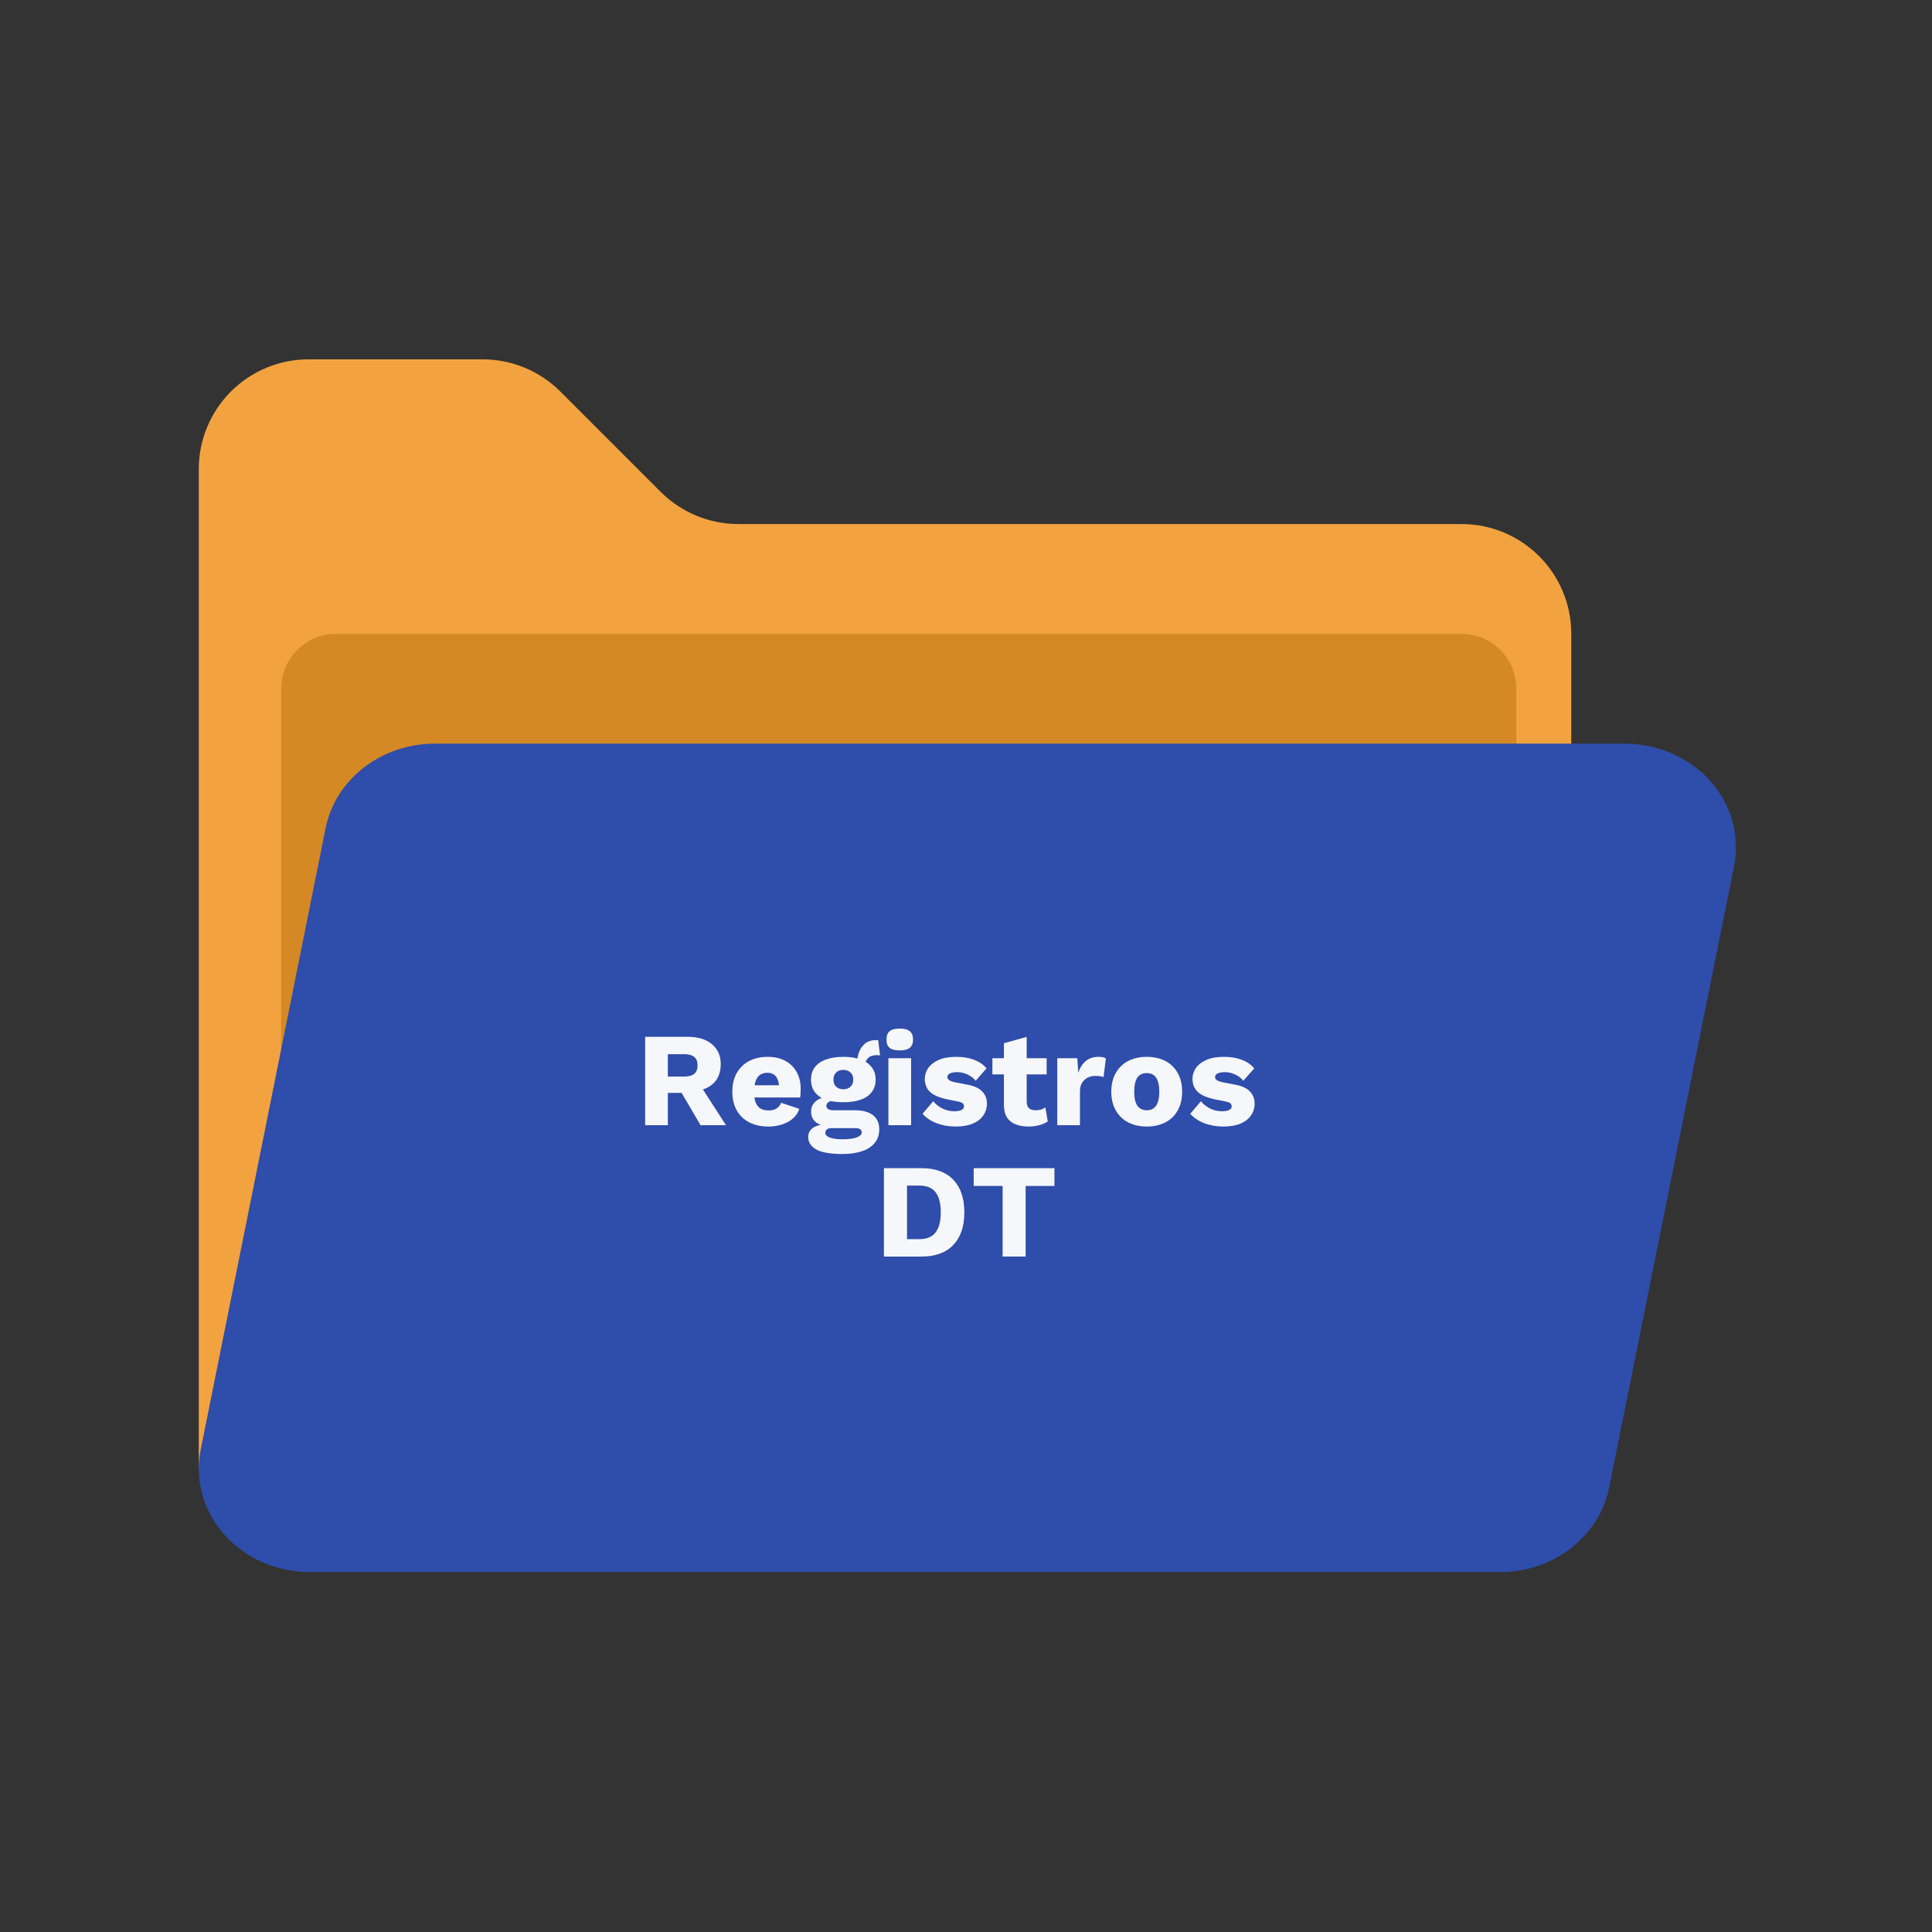 <svg version="1.0" preserveAspectRatio="xMidYMid meet" height="500" viewBox="0 0 375 375" zoomAndPan="magnify" width="500" xmlns:xlink="http://www.w3.org/1999/xlink" xmlns="http://www.w3.org/2000/svg"><rect x="0" y="0" width="375" height="375" fill="#333333" stroke="none"/><defs><filter id="ea0fd685d4" height="100%" width="100%" y="0%" x="0%"><feColorMatrix color-interpolation-filters="sRGB" values="0 0 0 0 1 0 0 0 0 1 0 0 0 0 1 0 0 0 1 0"></feColorMatrix></filter><g></g><clipPath id="39192c0b7c"><path clip-rule="nonzero" d="M 38 69.75 L 305 69.75 L 305 305 L 38 305 Z M 38 69.75"></path></clipPath><clipPath id="42c962af33"><path clip-rule="nonzero" d="M 38 144 L 337 144 L 337 305.25 L 38 305.25 Z M 38 144"></path></clipPath><mask id="a8c1bde57e"><g filter="url(#ea0fd685d4)"><rect fill-opacity="0.95" height="450" y="-37.5" fill="#000000" width="450" x="-37.5"></rect></g></mask><clipPath id="0f32ca370e"><rect height="56" y="0" width="130" x="0"></rect></clipPath></defs><g clip-path="url(#39192c0b7c)"><path fill-rule="evenodd" fill-opacity="1" d="M 304.984 123.031 C 304.984 111.25 295.453 101.719 283.672 101.719 C 246.02 101.719 169.285 101.719 143.309 101.719 C 137.672 101.719 132.238 99.469 128.242 95.473 C 122.621 89.855 114.379 81.613 108.762 75.992 C 104.766 71.996 99.332 69.75 93.691 69.75 C 85.016 69.75 71.402 69.75 59.895 69.75 C 54.23 69.75 48.82 71.996 44.824 75.992 C 40.828 79.988 38.582 85.402 38.582 91.062 C 38.582 135.645 38.582 238.293 38.582 282.871 C 38.582 288.535 40.828 293.945 44.824 297.941 C 48.82 301.938 54.23 304.184 59.895 304.184 C 109.801 304.184 233.762 304.184 283.672 304.184 C 289.332 304.184 294.742 301.938 298.738 297.941 C 302.734 293.945 304.984 288.535 304.984 282.871 C 304.984 243.973 304.984 161.93 304.984 123.031" fill="#f2a340"></path></g><path fill-rule="evenodd" fill-opacity="1" d="M 294.328 133.688 C 294.328 127.797 289.562 123.031 283.672 123.031 L 65.223 123.031 C 59.332 123.031 54.566 127.797 54.566 133.688 L 54.566 277.543 C 54.566 283.434 59.332 288.199 65.223 288.199 L 283.672 288.199 C 289.562 288.199 294.328 283.434 294.328 277.543 L 294.328 133.688" fill="#d48924"></path><g clip-path="url(#42c962af33)"><path fill-rule="evenodd" fill-opacity="1" d="M 336.578 168.152 C 337.762 162.262 336.078 156.207 331.977 151.605 C 327.879 147.008 321.801 144.344 315.391 144.344 C 260.051 144.344 131.656 144.344 84.391 144.344 C 74.023 144.344 65.117 151.23 63.203 160.742 C 57.457 189.297 45.594 248.281 38.957 281.352 C 37.77 287.223 39.453 293.277 43.555 297.879 C 47.633 302.477 53.734 305.141 60.145 305.141 C 115.484 305.141 243.879 305.141 291.145 305.141 C 301.508 305.141 310.414 298.254 312.332 288.742 C 318.074 260.188 329.938 201.203 336.578 168.152" fill="#2f4daa"></path></g><g mask="url(#a8c1bde57e)"><g transform="matrix(1, 0, 0, 1, 122, 195)"><g clip-path="url(#0f32ca370e)"><g fill-opacity="1" fill="#ffffff"><g transform="translate(1.331, 23.396)"><g><path d="M 10.094 -17.156 C 12.133 -17.156 13.723 -16.676 14.859 -15.719 C 15.992 -14.758 16.562 -13.477 16.562 -11.875 C 16.562 -10.125 16 -8.789 14.875 -7.875 C 13.75 -6.957 12.16 -6.5 10.109 -6.5 L 9.703 -6.266 L 6.297 -6.266 L 6.297 0 L 1.891 0 L 1.891 -17.156 Z M 9.469 -9.438 C 10.332 -9.438 10.977 -9.609 11.406 -9.953 C 11.844 -10.305 12.062 -10.863 12.062 -11.625 C 12.062 -12.363 11.844 -12.906 11.406 -13.25 C 10.977 -13.602 10.332 -13.781 9.469 -13.781 L 6.297 -13.781 L 6.297 -9.438 Z M 12.094 -8.5 L 17.578 0 L 12.641 0 L 8.234 -7.516 Z M 12.094 -8.5"></path></g></g></g><g fill-opacity="1" fill="#ffffff"><g transform="translate(19.24, 23.396)"><g><path d="M 7.938 0.266 C 6.488 0.266 5.238 -0.004 4.188 -0.547 C 3.145 -1.086 2.336 -1.859 1.766 -2.859 C 1.191 -3.867 0.906 -5.082 0.906 -6.5 C 0.906 -7.914 1.191 -9.125 1.766 -10.125 C 2.336 -11.133 3.141 -11.91 4.172 -12.453 C 5.203 -12.992 6.383 -13.266 7.719 -13.266 C 9.094 -13.266 10.258 -13 11.219 -12.469 C 12.176 -11.938 12.906 -11.207 13.406 -10.281 C 13.914 -9.352 14.172 -8.289 14.172 -7.094 C 14.172 -6.781 14.16 -6.469 14.141 -6.156 C 14.129 -5.844 14.102 -5.582 14.062 -5.375 L 3.766 -5.375 L 3.766 -7.75 L 12.109 -7.75 L 10.016 -6.938 C 10.016 -7.977 9.828 -8.773 9.453 -9.328 C 9.078 -9.891 8.5 -10.172 7.719 -10.172 C 7.164 -10.172 6.691 -10.039 6.297 -9.781 C 5.91 -9.52 5.617 -9.109 5.422 -8.547 C 5.223 -7.992 5.125 -7.285 5.125 -6.422 C 5.125 -5.566 5.234 -4.875 5.453 -4.344 C 5.68 -3.82 6.004 -3.441 6.422 -3.203 C 6.836 -2.973 7.344 -2.859 7.938 -2.859 C 8.594 -2.859 9.113 -2.988 9.5 -3.25 C 9.895 -3.508 10.188 -3.875 10.375 -4.344 L 13.906 -3.172 C 13.664 -2.422 13.242 -1.789 12.641 -1.281 C 12.047 -0.77 11.336 -0.383 10.516 -0.125 C 9.691 0.133 8.832 0.266 7.938 0.266 Z M 7.938 0.266"></path></g></g></g><g fill-opacity="1" fill="#ffffff"><g transform="translate(34.289, 23.396)"><g><path d="M 14.172 -16.484 L 14.531 -13.516 C 14.426 -13.555 14.32 -13.578 14.219 -13.578 C 14.113 -13.586 14.008 -13.594 13.906 -13.594 C 13.145 -13.594 12.578 -13.406 12.203 -13.031 C 11.828 -12.664 11.641 -12.203 11.641 -11.641 L 10.094 -12.219 C 10.094 -12.926 10.223 -13.609 10.484 -14.266 C 10.742 -14.93 11.145 -15.473 11.688 -15.891 C 12.227 -16.305 12.914 -16.516 13.75 -16.516 C 13.801 -16.516 13.863 -16.516 13.938 -16.516 C 14.02 -16.516 14.098 -16.504 14.172 -16.484 Z M 9.703 -2.891 C 11.203 -2.891 12.352 -2.57 13.156 -1.938 C 13.969 -1.301 14.375 -0.395 14.375 0.781 C 14.375 1.852 14.078 2.742 13.484 3.453 C 12.898 4.172 12.07 4.707 11 5.062 C 9.938 5.414 8.68 5.594 7.234 5.594 C 4.867 5.594 3.164 5.297 2.125 4.703 C 1.094 4.117 0.578 3.32 0.578 2.312 C 0.578 1.582 0.867 0.992 1.453 0.547 C 2.047 0.098 3.023 -0.145 4.391 -0.188 L 4.297 0.234 C 3.234 0.098 2.441 -0.211 1.922 -0.703 C 1.398 -1.191 1.141 -1.848 1.141 -2.672 C 1.141 -3.504 1.469 -4.18 2.125 -4.703 C 2.789 -5.223 3.672 -5.508 4.766 -5.562 L 6.375 -4.812 L 5.953 -4.812 C 5.273 -4.781 4.797 -4.664 4.516 -4.469 C 4.242 -4.281 4.109 -4.047 4.109 -3.766 C 4.109 -3.473 4.227 -3.254 4.469 -3.109 C 4.719 -2.961 5.082 -2.891 5.562 -2.891 Z M 7.25 2.734 C 8.082 2.734 8.77 2.676 9.312 2.562 C 9.863 2.445 10.273 2.289 10.547 2.094 C 10.828 1.895 10.969 1.664 10.969 1.406 C 10.969 1.145 10.875 0.941 10.688 0.797 C 10.5 0.648 10.148 0.578 9.641 0.578 L 4.984 0.578 C 4.66 0.578 4.398 0.66 4.203 0.828 C 4.004 1.004 3.906 1.223 3.906 1.484 C 3.906 1.879 4.195 2.188 4.781 2.406 C 5.375 2.625 6.195 2.734 7.25 2.734 Z M 7.406 -13.266 C 8.727 -13.266 9.852 -13.086 10.781 -12.734 C 11.719 -12.391 12.43 -11.891 12.922 -11.234 C 13.422 -10.586 13.672 -9.789 13.672 -8.844 C 13.672 -7.906 13.422 -7.102 12.922 -6.438 C 12.43 -5.781 11.719 -5.285 10.781 -4.953 C 9.852 -4.617 8.727 -4.453 7.406 -4.453 C 5.344 -4.453 3.781 -4.832 2.719 -5.594 C 1.656 -6.352 1.125 -7.438 1.125 -8.844 C 1.125 -9.789 1.367 -10.586 1.859 -11.234 C 2.348 -11.891 3.062 -12.391 4 -12.734 C 4.938 -13.086 6.07 -13.266 7.406 -13.266 Z M 7.406 -10.734 C 6.832 -10.734 6.367 -10.566 6.016 -10.234 C 5.66 -9.91 5.484 -9.445 5.484 -8.844 C 5.484 -8.25 5.66 -7.785 6.016 -7.453 C 6.367 -7.129 6.832 -6.969 7.406 -6.969 C 7.957 -6.969 8.414 -7.129 8.781 -7.453 C 9.145 -7.785 9.328 -8.25 9.328 -8.844 C 9.328 -9.445 9.145 -9.91 8.781 -10.234 C 8.414 -10.566 7.957 -10.734 7.406 -10.734 Z M 7.406 -10.734"></path></g></g></g><g fill-opacity="1" fill="#ffffff"><g transform="translate(48.845, 23.396)"><g><path d="M 3.797 -14.516 C 2.891 -14.516 2.234 -14.68 1.828 -15.016 C 1.422 -15.348 1.219 -15.879 1.219 -16.609 C 1.219 -17.359 1.422 -17.898 1.828 -18.234 C 2.234 -18.578 2.891 -18.75 3.797 -18.75 C 4.68 -18.75 5.332 -18.578 5.75 -18.234 C 6.164 -17.898 6.375 -17.359 6.375 -16.609 C 6.375 -15.879 6.164 -15.348 5.75 -15.016 C 5.332 -14.68 4.68 -14.516 3.797 -14.516 Z M 6 -13 L 6 0 L 1.594 0 L 1.594 -13 Z M 6 -13"></path></g></g></g><g fill-opacity="1" fill="#ffffff"><g transform="translate(56.409, 23.396)"><g><path d="M 7.047 0.266 C 5.742 0.266 4.531 0.051 3.406 -0.375 C 2.289 -0.801 1.375 -1.41 0.656 -2.203 L 2.734 -4.656 C 3.16 -4.102 3.734 -3.641 4.453 -3.266 C 5.172 -2.891 5.973 -2.703 6.859 -2.703 C 7.398 -2.703 7.844 -2.781 8.188 -2.938 C 8.531 -3.094 8.703 -3.336 8.703 -3.672 C 8.703 -3.91 8.613 -4.102 8.438 -4.25 C 8.27 -4.395 7.926 -4.52 7.406 -4.625 L 5.594 -4.984 C 3.957 -5.316 2.797 -5.805 2.109 -6.453 C 1.43 -7.109 1.094 -7.961 1.094 -9.016 C 1.094 -9.734 1.305 -10.414 1.734 -11.062 C 2.172 -11.707 2.836 -12.234 3.734 -12.641 C 4.641 -13.055 5.797 -13.266 7.203 -13.266 C 8.516 -13.266 9.672 -13.07 10.672 -12.688 C 11.68 -12.301 12.484 -11.75 13.078 -11.031 L 10.969 -8.625 C 10.551 -9.145 10.016 -9.551 9.359 -9.844 C 8.703 -10.145 8.047 -10.297 7.391 -10.297 C 6.973 -10.297 6.617 -10.254 6.328 -10.172 C 6.047 -10.098 5.832 -9.988 5.688 -9.844 C 5.551 -9.707 5.484 -9.535 5.484 -9.328 C 5.484 -9.109 5.594 -8.914 5.812 -8.75 C 6.031 -8.582 6.43 -8.438 7.016 -8.312 L 9.391 -7.859 C 10.723 -7.609 11.68 -7.16 12.266 -6.516 C 12.859 -5.879 13.156 -5.113 13.156 -4.219 C 13.156 -3.363 12.926 -2.598 12.469 -1.922 C 12.02 -1.242 11.344 -0.707 10.438 -0.312 C 9.539 0.07 8.41 0.266 7.047 0.266 Z M 7.047 0.266"></path></g></g></g><g fill-opacity="1" fill="#ffffff"><g transform="translate(70.262, 23.396)"><g><path d="M 7.016 -17.141 L 7.016 -4.625 C 7.016 -4 7.164 -3.551 7.469 -3.281 C 7.781 -3.02 8.203 -2.891 8.734 -2.891 C 9.148 -2.891 9.508 -2.938 9.812 -3.031 C 10.113 -3.125 10.391 -3.266 10.641 -3.453 L 11.109 -0.734 C 10.672 -0.422 10.117 -0.176 9.453 0 C 8.797 0.176 8.125 0.266 7.438 0.266 C 6.445 0.266 5.594 0.125 4.875 -0.156 C 4.156 -0.438 3.598 -0.879 3.203 -1.484 C 2.816 -2.086 2.613 -2.895 2.594 -3.906 L 2.594 -15.906 Z M 10.891 -13 L 10.891 -9.859 L 0.359 -9.859 L 0.359 -13 Z M 10.891 -13"></path></g></g></g><g fill-opacity="1" fill="#ffffff"><g transform="translate(81.621, 23.396)"><g><path d="M 1.594 0 L 1.594 -13 L 5.484 -13 L 5.672 -10.188 C 5.992 -11.156 6.477 -11.91 7.125 -12.453 C 7.781 -12.992 8.613 -13.266 9.625 -13.266 C 9.945 -13.266 10.223 -13.238 10.453 -13.188 C 10.691 -13.133 10.883 -13.062 11.031 -12.969 L 10.578 -9.328 C 10.41 -9.398 10.191 -9.457 9.922 -9.5 C 9.648 -9.539 9.32 -9.562 8.938 -9.562 C 8.414 -9.562 7.93 -9.445 7.484 -9.219 C 7.035 -9 6.676 -8.664 6.406 -8.219 C 6.133 -7.781 6 -7.223 6 -6.547 L 6 0 Z M 1.594 0"></path></g></g></g><g fill-opacity="1" fill="#ffffff"><g transform="translate(92.798, 23.396)"><g><path d="M 7.781 -13.266 C 9.145 -13.266 10.344 -13 11.375 -12.469 C 12.406 -11.938 13.207 -11.16 13.781 -10.141 C 14.363 -9.129 14.656 -7.914 14.656 -6.5 C 14.656 -5.082 14.363 -3.863 13.781 -2.844 C 13.207 -1.832 12.406 -1.062 11.375 -0.531 C 10.344 0 9.145 0.266 7.781 0.266 C 6.438 0.266 5.242 0 4.203 -0.531 C 3.172 -1.062 2.363 -1.832 1.781 -2.844 C 1.195 -3.863 0.906 -5.082 0.906 -6.5 C 0.906 -7.914 1.195 -9.129 1.781 -10.141 C 2.363 -11.16 3.172 -11.938 4.203 -12.469 C 5.242 -13 6.438 -13.266 7.781 -13.266 Z M 7.781 -10.109 C 7.27 -10.109 6.832 -9.988 6.469 -9.75 C 6.102 -9.508 5.828 -9.117 5.641 -8.578 C 5.453 -8.047 5.359 -7.352 5.359 -6.5 C 5.359 -5.645 5.453 -4.953 5.641 -4.422 C 5.828 -3.898 6.102 -3.516 6.469 -3.266 C 6.832 -3.016 7.27 -2.891 7.781 -2.891 C 8.289 -2.891 8.727 -3.016 9.094 -3.266 C 9.457 -3.516 9.734 -3.898 9.922 -4.422 C 10.117 -4.953 10.219 -5.645 10.219 -6.5 C 10.219 -7.352 10.117 -8.047 9.922 -8.578 C 9.734 -9.117 9.457 -9.508 9.094 -9.75 C 8.727 -9.988 8.289 -10.109 7.781 -10.109 Z M 7.781 -10.109"></path></g></g></g><g fill-opacity="1" fill="#ffffff"><g transform="translate(108.367, 23.396)"><g><path d="M 7.047 0.266 C 5.742 0.266 4.531 0.051 3.406 -0.375 C 2.289 -0.801 1.375 -1.41 0.656 -2.203 L 2.734 -4.656 C 3.16 -4.102 3.734 -3.641 4.453 -3.266 C 5.172 -2.891 5.973 -2.703 6.859 -2.703 C 7.398 -2.703 7.844 -2.781 8.188 -2.938 C 8.531 -3.094 8.703 -3.336 8.703 -3.672 C 8.703 -3.91 8.613 -4.102 8.438 -4.25 C 8.27 -4.395 7.926 -4.52 7.406 -4.625 L 5.594 -4.984 C 3.957 -5.316 2.797 -5.805 2.109 -6.453 C 1.43 -7.109 1.094 -7.961 1.094 -9.016 C 1.094 -9.734 1.305 -10.414 1.734 -11.062 C 2.172 -11.707 2.836 -12.234 3.734 -12.641 C 4.641 -13.055 5.797 -13.266 7.203 -13.266 C 8.516 -13.266 9.672 -13.07 10.672 -12.688 C 11.68 -12.301 12.484 -11.75 13.078 -11.031 L 10.969 -8.625 C 10.551 -9.145 10.016 -9.551 9.359 -9.844 C 8.703 -10.145 8.047 -10.297 7.391 -10.297 C 6.973 -10.297 6.617 -10.254 6.328 -10.172 C 6.047 -10.098 5.832 -9.988 5.688 -9.844 C 5.551 -9.707 5.484 -9.535 5.484 -9.328 C 5.484 -9.109 5.594 -8.914 5.812 -8.75 C 6.031 -8.582 6.43 -8.438 7.016 -8.312 L 9.391 -7.859 C 10.723 -7.609 11.68 -7.16 12.266 -6.516 C 12.859 -5.879 13.156 -5.113 13.156 -4.219 C 13.156 -3.363 12.926 -2.598 12.469 -1.922 C 12.02 -1.242 11.344 -0.707 10.438 -0.312 C 9.539 0.07 8.41 0.266 7.047 0.266 Z M 7.047 0.266"></path></g></g></g><g fill-opacity="1" fill="#ffffff"><g transform="translate(122.222, 23.396)"><g></g></g></g><g fill-opacity="1" fill="#ffffff"><g transform="translate(47.679, 48.896)"><g><path d="M 9.172 -17.156 C 11.859 -17.156 13.914 -16.41 15.344 -14.922 C 16.781 -13.43 17.5 -11.316 17.5 -8.578 C 17.5 -5.836 16.781 -3.723 15.344 -2.234 C 13.914 -0.742 11.859 0 9.172 0 L 1.891 0 L 1.891 -17.156 Z M 8.734 -3.375 C 10.191 -3.375 11.254 -3.812 11.922 -4.688 C 12.586 -5.562 12.922 -6.859 12.922 -8.578 C 12.922 -10.297 12.586 -11.594 11.922 -12.469 C 11.254 -13.344 10.191 -13.781 8.734 -13.781 L 6.375 -13.781 L 6.375 -3.375 Z M 8.734 -3.375"></path></g></g></g><g fill-opacity="1" fill="#ffffff"><g transform="translate(66.341, 48.896)"><g><path d="M 16.328 -17.156 L 16.328 -13.703 L 10.734 -13.703 L 10.734 0 L 6.266 0 L 6.266 -13.703 L 0.656 -13.703 L 0.656 -17.156 Z M 16.328 -17.156"></path></g></g></g></g></g></g></svg>